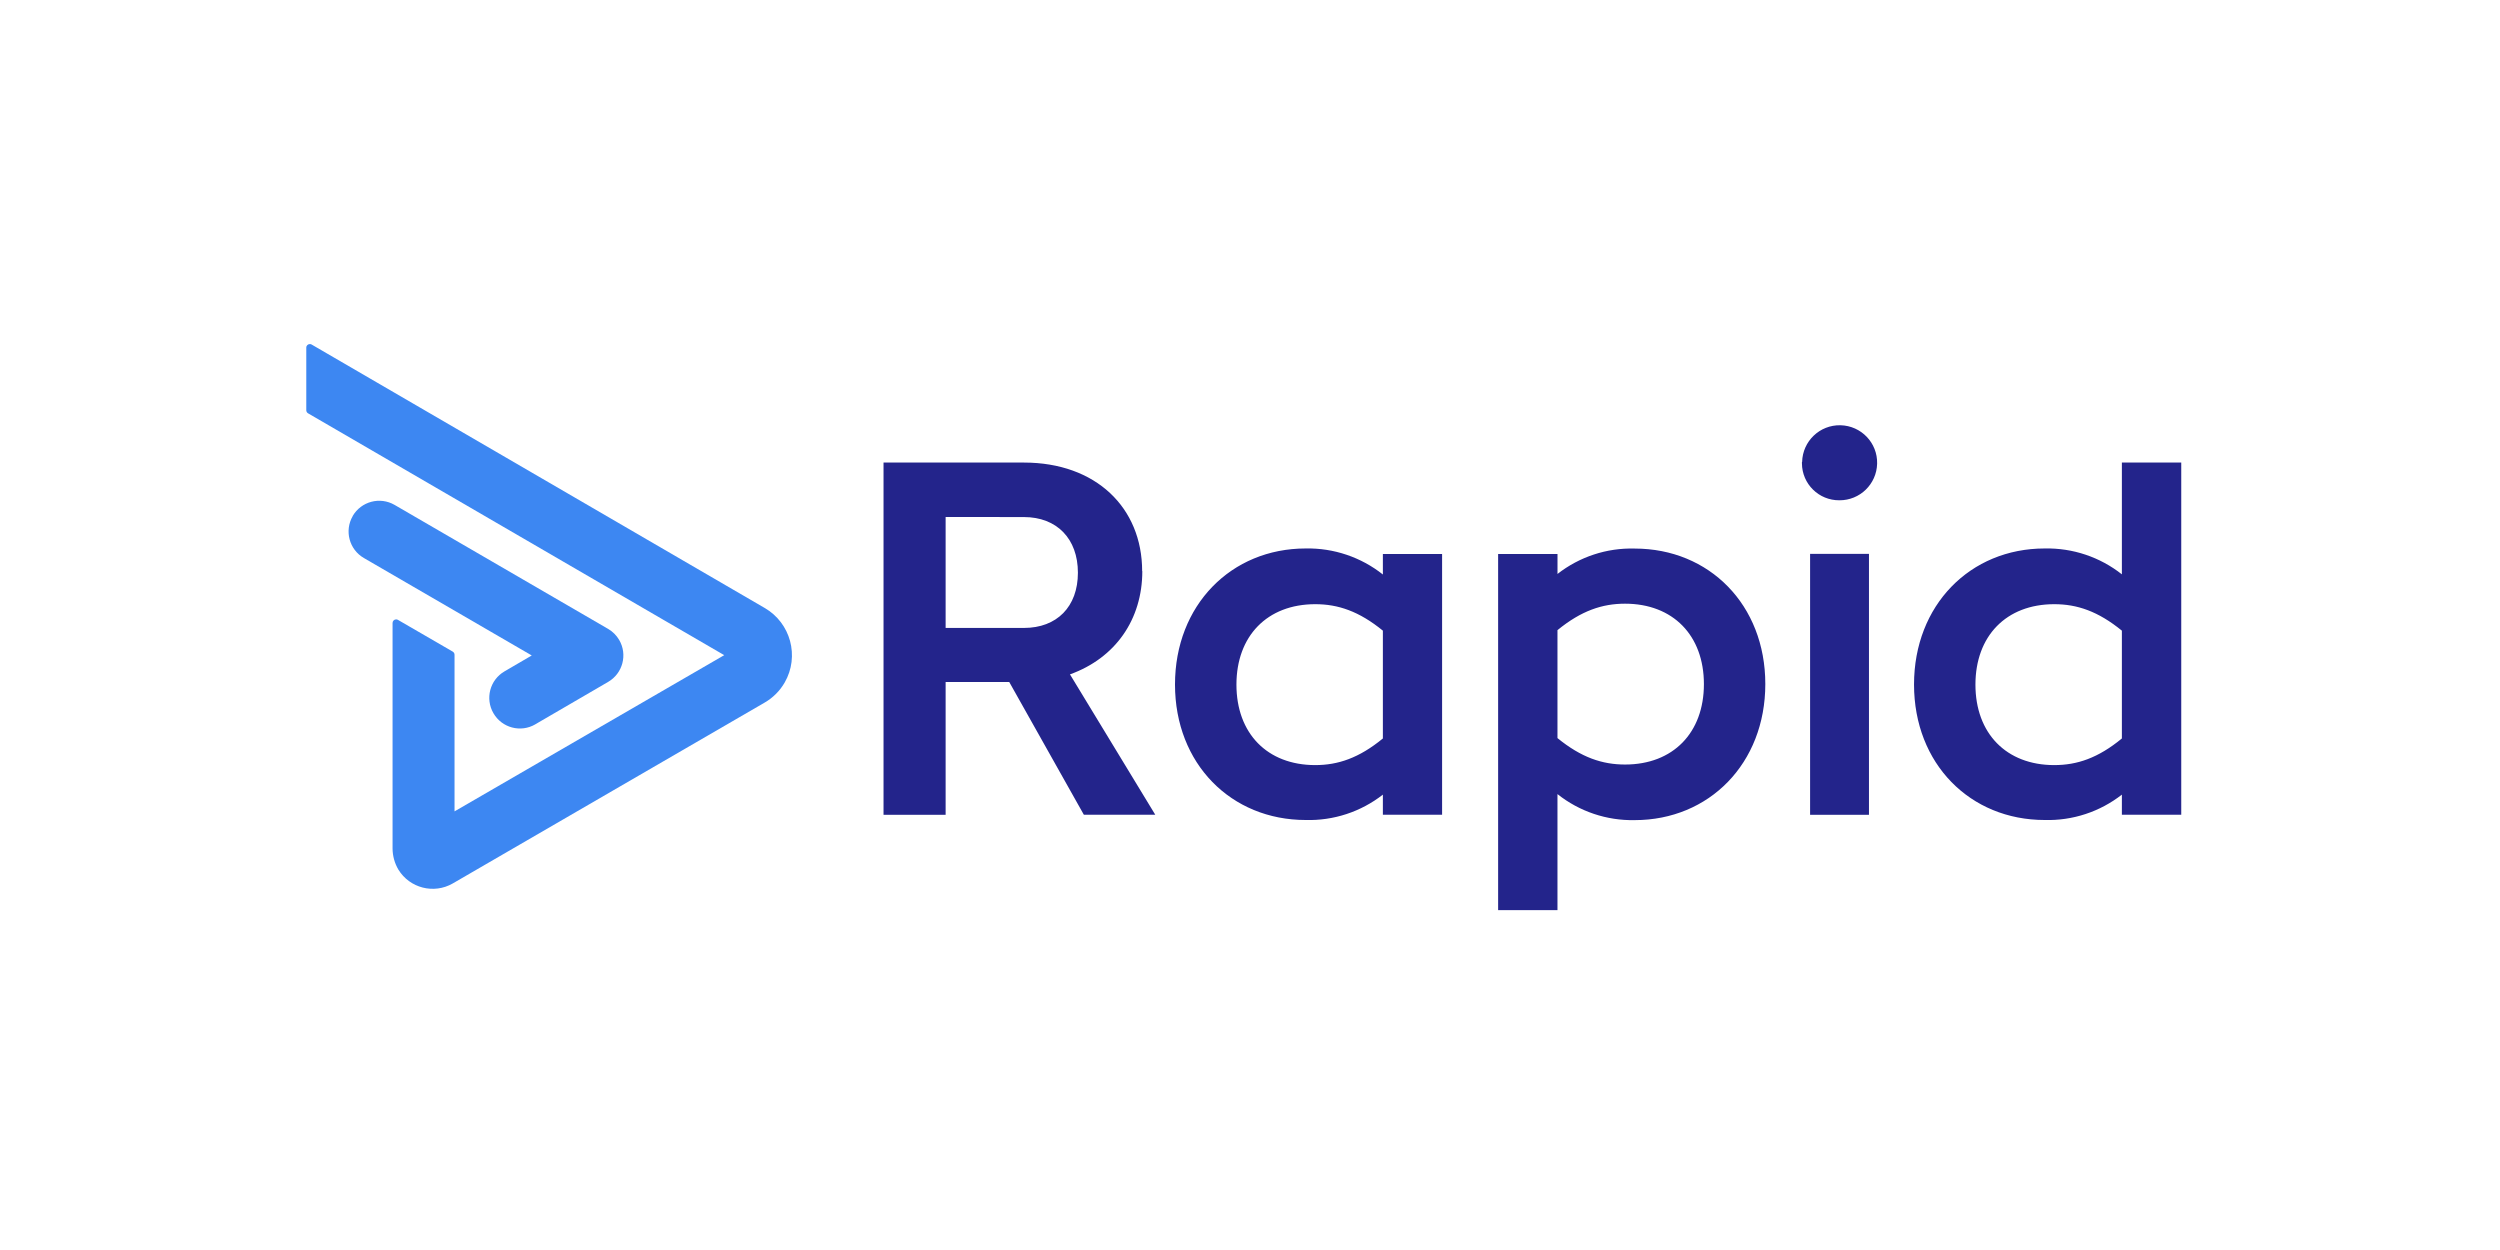 <?xml version="1.0" encoding="UTF-8"?><svg id="Layer_1" xmlns="http://www.w3.org/2000/svg" viewBox="0 0 800 400"><defs><style>.cls-1{fill:#23248b;}.cls-2{fill:#3d87f2;}</style></defs><path class="cls-1" d="M365.54,182.72c0,15.55-8.63,27.86-23.15,33.08l27.29,44.91h-22.85l-23.88-42.48h-20.35v42.5h-19.87v-112.71h44.93c22.97,0,37.83,14.37,37.83,34.77l.05-.05h0ZM442.52,254.28c-7.04,5.5-15.77,8.37-24.7,8.12-23.85,0-41.82-17.97-41.82-43.36s17.97-43.53,41.82-43.53c8.95-.18,17.69,2.77,24.7,8.33v-6.57h18.95v83.44h-18.95v-6.44h0ZM442.52,236.31v-34.5c-7.63-6.22-14.35-8.47-21.63-8.47-15.38,0-25.23,10.17-25.23,25.74s9.82,25.75,25.23,25.75c7.23,0,14-2.25,21.63-8.52M576.68,147.82c.15-6.63,5.64-11.89,12.27-11.74s11.89,5.64,11.73,12.27c-.15,6.56-5.52,11.78-12.08,11.74-6.56.06-11.93-5.21-11.98-11.78v-.45l.05-.05h0ZM579.23,177.23h18.84v83.51h-18.84v-83.51ZM679,254.28c-7.04,5.5-15.77,8.37-24.7,8.12-23.85,0-41.81-17.97-41.81-43.36s17.96-43.53,41.81-43.53c8.95-.19,17.68,2.73,24.7,8.28v-35.79h19v112.72h-19v-6.44h0ZM679,236.31v-34.5c-7.63-6.22-14.34-8.47-21.63-8.47-15.38,0-25.23,10.17-25.23,25.74s9.85,25.75,25.23,25.75c7.29,0,14.01-2.25,21.63-8.52M498.39,183.67c7.04-5.5,15.77-8.38,24.7-8.13,23.85,0,41.81,17.97,41.81,43.36s-17.97,43.54-41.81,43.54c-8.95.18-17.69-2.76-24.7-8.33v37.14h-18.99v-113.98h19v6.36l-.03.03h0ZM498.39,201.63v34.56c7.63,6.22,14.34,8.46,21.63,8.46,15.37,0,25.23-10.17,25.23-25.73s-9.86-25.74-25.25-25.74c-7.26,0-14,2.24-21.6,8.46h0ZM302.6,165.44v35.5h25.06c10.53,0,17.27-6.78,17.27-17.67s-6.75-17.81-17.27-17.81l-25.06-.03h0Z"/><path class="cls-2" d="M125.62,271.53v-72.19c0-.63.52-1.14,1.15-1.14.19,0,.39.05.56.15l17.55,10.17c.34.21.57.57.57.99v50.13l86.3-49.99-133.09-77.34c-.39-.19-.65-.59-.65-1.03v-20.06c0-.63.53-1.14,1.17-1.12.19,0,.38.05.54.15l144.93,84.27c8.37,4.82,11.26,15.51,6.45,23.88-1.54,2.68-3.76,4.9-6.45,6.45l-99.78,57.86c-6.04,3.47-13.76,1.5-17.39-4.44-1.2-2.03-1.84-4.35-1.86-6.7"/><path class="cls-2" d="M112.87,165.15h0c-2.72,4.69-1.12,10.69,3.56,13.41h0l53.73,31.19-8.72,5.09c-4.68,2.72-6.26,8.72-3.54,13.39h0c2.71,4.69,8.7,6.28,13.38,3.57.02,0,.03-.02.03-.03l23.29-13.56c4.69-2.73,6.27-8.73,3.55-13.41-.86-1.47-2.07-2.69-3.55-3.55l-68.33-39.68c-4.69-2.72-10.7-1.12-13.42,3.57h.02Z"/></svg>